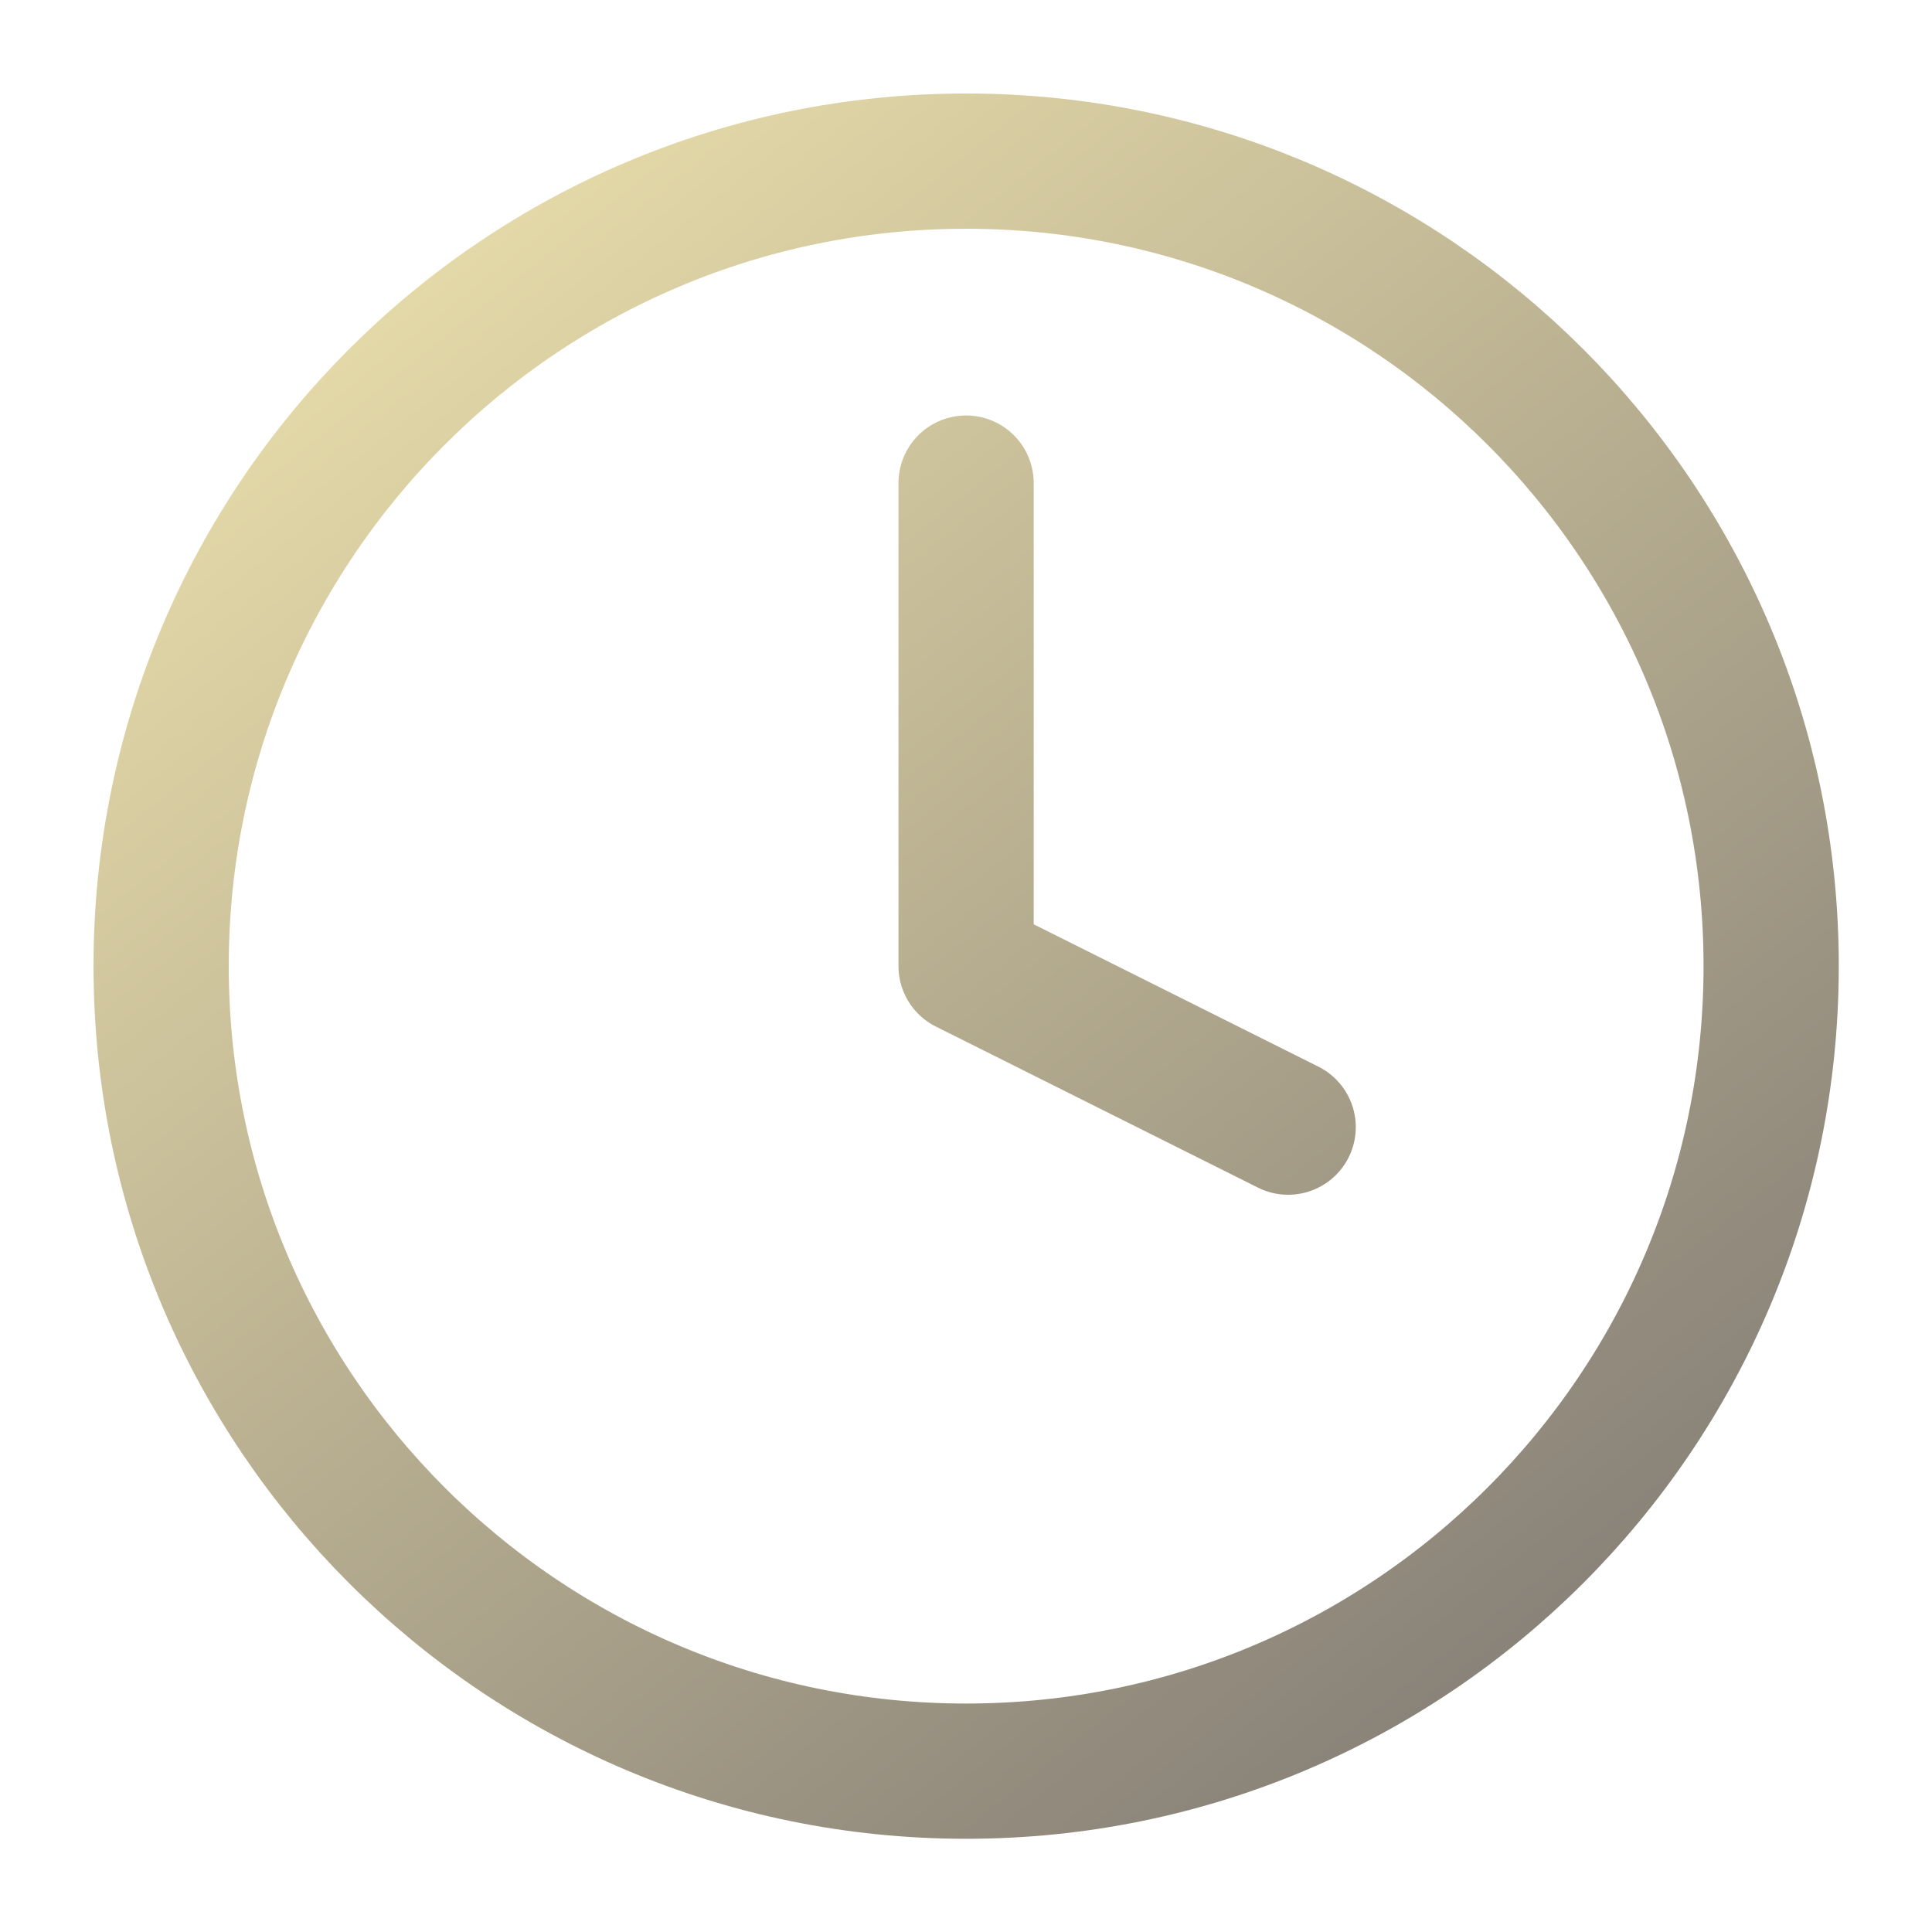 <svg width="20" height="20" viewBox="0 0 20 20" fill="none" xmlns="http://www.w3.org/2000/svg">
<g clip-path="url(#clip0_555_12)">
<path d="M10.001 5.001V10.001L13.335 11.668M18.335 10.001C18.335 14.604 14.604 18.335 10.001 18.335C5.399 18.335 1.668 14.604 1.668 10.001C1.668 5.399 5.399 1.668 10.001 1.668C14.604 1.668 18.335 5.399 18.335 10.001Z" stroke="url(#paint0_linear_555_12)" stroke-opacity="0.7" stroke-width="1.4" stroke-linecap="round" stroke-linejoin="round"/>
</g>
<defs>
<linearGradient id="paint0_linear_555_12" x1="-1.247" y1="2.001" x2="14.363" y2="21.514" gradientUnits="userSpaceOnUse">
<stop stop-color="#F7E592"/>
<stop offset="1" stop-color="#443C36"/>
</linearGradient>
<clipPath id="clip0_555_12">
<rect width="20" height="20" fill="white"/>
</clipPath>
</defs>
</svg>
